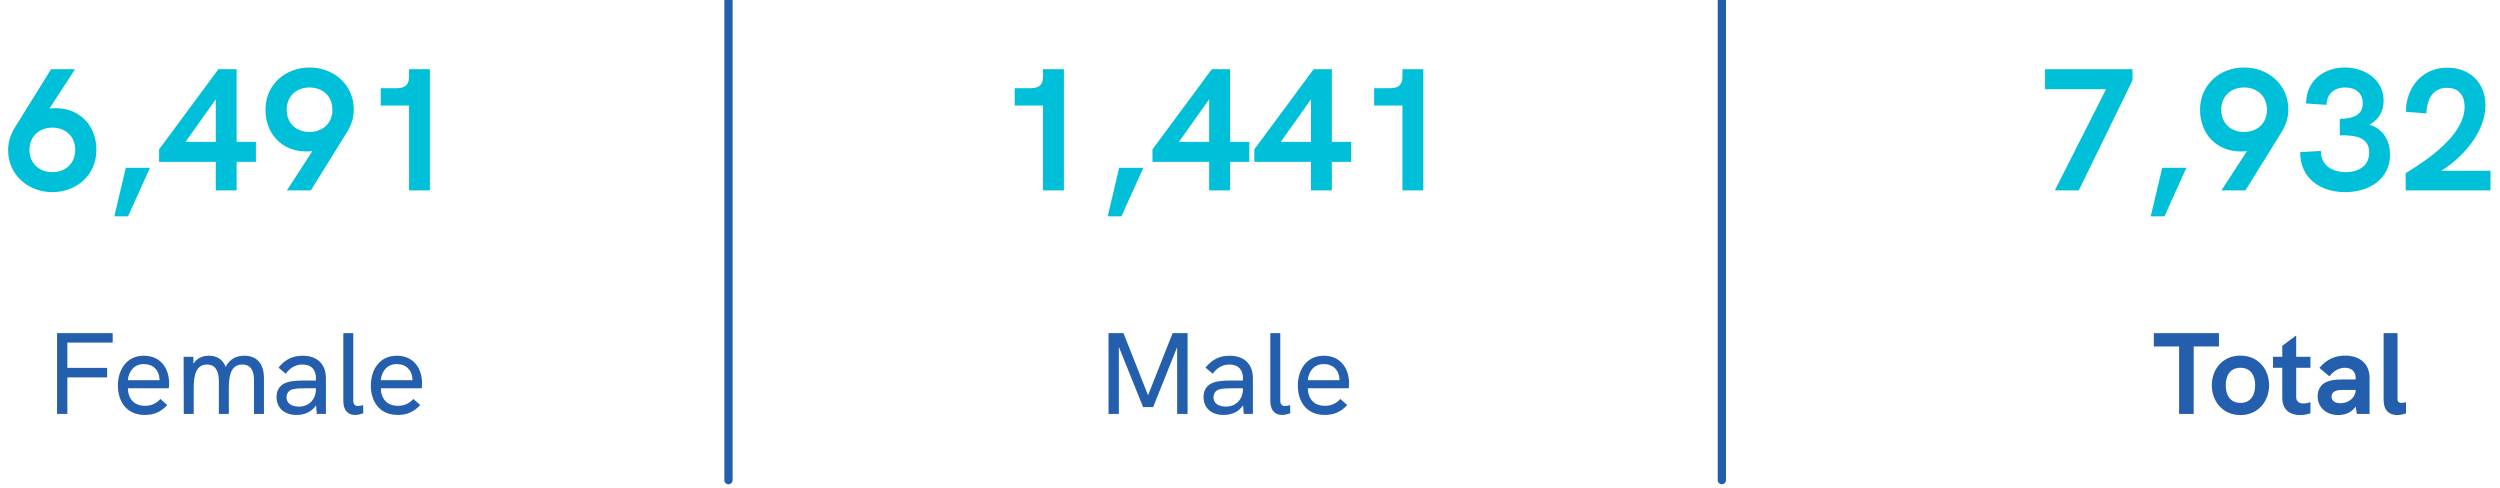 <svg xmlns="http://www.w3.org/2000/svg" width="302" height="59" viewBox="0 0 302 59" fill="none"><path d="M87.5 58C87.5 58.276 87.724 58.5 88 58.5C88.276 58.5 88.5 58.276 88.5 58L87.5 58ZM87.5 1.7606e-08L87.5 58L88.5 58L88.5 -1.7606e-08L87.5 1.7606e-08Z" fill="#245FAE"></path><path d="M207.5 58C207.5 58.276 207.724 58.5 208 58.5C208.276 58.5 208.5 58.276 208.5 58L207.5 58ZM207.5 1.7606e-08L207.5 58L208.5 58L208.5 -1.7606e-08L207.5 1.7606e-08Z" fill="#245FAE"></path><path d="M6.892 50H8.138V45.59H12.94V44.442H8.138V41.39H13.612V40.242H6.892V50ZM20.429 46.29C20.429 44.61 19.491 42.972 17.377 42.972C15.277 42.972 14.241 44.68 14.241 46.584C14.241 48.502 15.291 50.126 17.489 50.126C18.581 50.126 19.421 49.776 20.205 48.936L19.379 48.194C18.791 48.824 18.203 49.02 17.503 49.02C16.229 49.02 15.487 48.222 15.445 46.906H20.387C20.415 46.724 20.429 46.486 20.429 46.29ZM15.445 45.926C15.529 44.89 16.187 43.98 17.363 43.98C18.525 43.98 19.225 44.736 19.267 45.8C19.267 45.856 19.267 45.898 19.281 45.926H15.445ZM29.52 42.972C28.526 42.972 27.741 43.378 27.265 44.316C26.887 43.35 26.131 42.972 25.235 42.972C24.494 42.972 23.794 43.238 23.36 43.952V43.098H22.183L22.198 50H23.401V46.906C23.401 45.408 23.64 44.036 25.012 44.036C26.174 44.036 26.439 45.1 26.439 46.038V50H27.643V46.906C27.643 45.408 27.867 44.036 29.282 44.036C30.654 44.036 30.681 45.436 30.681 46.01V50H31.886V45.66C31.886 44.12 31.172 42.972 29.52 42.972ZM36.557 42.972C35.353 42.972 34.415 43.434 33.645 44.414L34.513 45.142C35.059 44.414 35.717 44.036 36.529 44.036C37.579 44.036 38.167 44.624 38.167 45.688V45.968H36.641C35.479 45.968 34.793 46.08 34.275 46.36C33.715 46.668 33.407 47.228 33.407 47.956C33.407 49.286 34.345 50.126 35.829 50.126C36.865 50.126 37.691 49.706 38.181 48.964L38.265 50H39.371V45.688C39.371 43.98 38.321 42.972 36.557 42.972ZM36.109 49.118C35.185 49.118 34.611 48.684 34.611 48.012C34.611 47.662 34.737 47.396 34.961 47.214C35.255 46.99 35.731 46.906 36.781 46.906H38.167V46.976C38.167 48.25 37.327 49.118 36.109 49.118ZM42.888 50.126C43.196 50.126 43.559 50.042 43.882 49.93L43.867 48.936C43.672 48.992 43.447 49.048 43.252 49.048C42.846 49.048 42.678 48.796 42.678 48.376V40.242H41.474V48.446C41.474 49.58 42.047 50.126 42.888 50.126ZM50.986 46.29C50.986 44.61 50.048 42.972 47.934 42.972C45.834 42.972 44.798 44.68 44.798 46.584C44.798 48.502 45.848 50.126 48.046 50.126C49.138 50.126 49.978 49.776 50.762 48.936L49.936 48.194C49.348 48.824 48.76 49.02 48.06 49.02C46.786 49.02 46.044 48.222 46.002 46.906H50.944C50.972 46.724 50.986 46.486 50.986 46.29ZM46.002 45.926C46.086 44.89 46.744 43.98 47.92 43.98C49.082 43.98 49.782 44.736 49.824 45.8C49.824 45.856 49.824 45.898 49.838 45.926H46.002Z" fill="#245FAE"></path><path d="M141.653 40.242L138.685 47.746L135.717 40.242H133.911V50H135.157V41.908L138.083 49.174H139.301L142.199 41.936V50H143.459V40.242H141.653ZM148.537 42.972C147.333 42.972 146.395 43.434 145.625 44.414L146.493 45.142C147.039 44.414 147.697 44.036 148.509 44.036C149.559 44.036 150.147 44.624 150.147 45.688V45.968H148.621C147.459 45.968 146.773 46.08 146.255 46.36C145.695 46.668 145.387 47.228 145.387 47.956C145.387 49.286 146.325 50.126 147.809 50.126C148.845 50.126 149.671 49.706 150.161 48.964L150.245 50H151.351V45.688C151.351 43.98 150.301 42.972 148.537 42.972ZM148.089 49.118C147.165 49.118 146.591 48.684 146.591 48.012C146.591 47.662 146.717 47.396 146.941 47.214C147.235 46.99 147.711 46.906 148.761 46.906H150.147V46.976C150.147 48.25 149.307 49.118 148.089 49.118ZM154.868 50.126C155.176 50.126 155.54 50.042 155.862 49.93L155.848 48.936C155.652 48.992 155.428 49.048 155.232 49.048C154.826 49.048 154.658 48.796 154.658 48.376V40.242H153.454V48.446C153.454 49.58 154.028 50.126 154.868 50.126ZM162.966 46.29C162.966 44.61 162.028 42.972 159.914 42.972C157.814 42.972 156.778 44.68 156.778 46.584C156.778 48.502 157.828 50.126 160.026 50.126C161.118 50.126 161.958 49.776 162.742 48.936L161.916 48.194C161.328 48.824 160.74 49.02 160.04 49.02C158.766 49.02 158.024 48.222 157.982 46.906H162.924C162.952 46.724 162.966 46.486 162.966 46.29ZM157.982 45.926C158.066 44.89 158.724 43.98 159.9 43.98C161.062 43.98 161.762 44.736 161.804 45.8C161.804 45.856 161.804 45.898 161.818 45.926H157.982Z" fill="#245FAE"></path><path d="M263.235 50H264.999V41.852H268.051V40.242H260.183V41.852H263.235V50ZM270.647 50.14C272.775 50.14 274.105 48.488 274.105 46.542C274.105 44.582 272.775 42.958 270.647 42.958C268.505 42.958 267.189 44.582 267.189 46.542C267.189 48.488 268.505 50.14 270.647 50.14ZM270.647 48.67C269.373 48.67 268.869 47.662 268.869 46.542C268.869 45.408 269.373 44.428 270.647 44.428C271.921 44.428 272.425 45.408 272.425 46.542C272.425 47.662 271.921 48.67 270.647 48.67ZM279.102 44.428V43.098H277.38V40.522L275.7 41.768V43.098H274.58V44.428H275.7V48.068C275.7 49.538 276.68 50.14 277.842 50.14C278.262 50.14 278.682 50.07 279.102 49.93V48.586C278.794 48.684 278.5 48.74 278.262 48.74C277.716 48.74 277.38 48.488 277.38 47.942V44.428H279.102ZM283.29 42.958C282.03 42.958 281.008 43.448 280.182 44.442L281.4 45.464C281.904 44.792 282.562 44.428 283.262 44.428C284.06 44.428 284.564 44.89 284.564 45.646V45.842H282.842C282.058 45.842 281.47 45.94 281.008 46.15C280.336 46.458 279.972 47.074 279.972 47.886C279.972 49.202 281.008 50.14 282.464 50.14C283.374 50.14 284.158 49.748 284.564 49.104L284.704 50H286.244V45.646C286.244 43.98 285.11 42.958 283.29 42.958ZM282.73 48.712C282.058 48.712 281.652 48.404 281.652 47.914C281.652 47.662 281.75 47.466 281.932 47.34C282.156 47.172 282.492 47.102 283.066 47.102H284.564C284.564 47.998 283.738 48.712 282.73 48.712ZM289.566 50.14C289.888 50.14 290.266 50.07 290.644 49.93V48.586C290.448 48.642 290.266 48.67 290.112 48.67C289.804 48.67 289.622 48.544 289.622 48.236V40.242H287.942V48.348C287.942 49.58 288.628 50.14 289.566 50.14Z" fill="#245FAE"></path><path d="M6.713 13.067C9.716 13.067 11.648 15.251 11.648 18.107C11.648 21.131 9.254 23.21 6.335 23.21C3.395 23.21 0.98 21.131 0.98 18.128C0.98 17.183 1.274 16.238 1.799 15.398L6.167 8.363H9.065L5.978 13.109C6.23 13.088 6.461 13.067 6.713 13.067ZM6.335 20.795C7.868 20.795 9.086 19.787 9.086 18.107C9.086 16.427 7.868 15.419 6.335 15.419C4.781 15.419 3.563 16.427 3.563 18.107C3.563 19.787 4.781 20.795 6.335 20.795ZM13.81 26.129L15.196 20.27H18.115L15.469 26.129H13.81ZM28.585 17.141H30.916V19.556H28.585V23H26.065V19.556H19.219V18.044L26.38 8.363H28.585V17.141ZM22.411 17.141H26.065V11.996L22.411 17.141ZM37.383 8.153C40.322 8.153 42.737 10.232 42.737 13.235C42.737 14.18 42.444 15.125 41.919 15.965L37.55 23H34.653L37.739 18.254C37.487 18.275 37.257 18.296 37.005 18.296C34.002 18.296 32.069 16.112 32.069 13.256C32.069 10.232 34.464 8.153 37.383 8.153ZM37.383 15.944C38.937 15.944 40.154 14.936 40.154 13.256C40.154 11.576 38.937 10.568 37.383 10.568C35.849 10.568 34.632 11.576 34.632 13.256C34.632 14.936 35.849 15.944 37.383 15.944ZM49.414 8.363H51.934V23H49.414V12.752H45.991V10.652H47.944C48.952 10.652 49.414 10.232 49.414 9.245V8.363Z" fill="#00C0D9"></path><path d="M125.999 8.363H128.519V23H125.999V12.752H122.576V10.652H124.529C125.537 10.652 125.999 10.232 125.999 9.245V8.363ZM133.81 26.129L135.196 20.27H138.115L135.469 26.129H133.81ZM148.585 17.141H150.916V19.556H148.585V23H146.065V19.556H139.219V18.044L146.38 8.363H148.585V17.141ZM142.411 17.141H146.065V11.996L142.411 17.141ZM160.889 17.141H163.22V19.556H160.889V23H158.369V19.556H151.523V18.044L158.684 8.363H160.889V17.141ZM154.715 17.141H158.369V11.996L154.715 17.141ZM169.414 8.363H171.934V23H169.414V12.752H165.991V10.652H167.944C168.952 10.652 169.414 10.232 169.414 9.245V8.363Z" fill="#00C0D9"></path><path d="M247.043 8.363H257.606V9.707L251.117 23H248.219L254.414 10.778H247.043V8.363ZM259.81 26.129L261.196 20.27H264.115L261.469 26.129H259.81ZM271.078 8.153C274.018 8.153 276.433 10.232 276.433 13.235C276.433 14.18 276.139 15.125 275.614 15.965L271.246 23H268.348L271.435 18.254C271.183 18.275 270.952 18.296 270.7 18.296C267.697 18.296 265.765 16.112 265.765 13.256C265.765 10.232 268.159 8.153 271.078 8.153ZM271.078 15.944C272.632 15.944 273.85 14.936 273.85 13.256C273.85 11.576 272.632 10.568 271.078 10.568C269.545 10.568 268.327 11.576 268.327 13.256C268.327 14.936 269.545 15.944 271.078 15.944ZM283.298 23.21C280.379 23.21 277.859 21.614 277.859 18.38L280.358 18.233C280.358 19.892 281.639 20.795 283.361 20.795C284.852 20.795 286.196 20.102 286.196 18.422C286.196 16.406 284.222 16.343 282.647 16.343V14.348C284.684 14.348 285.419 13.613 285.419 12.479C285.419 11.177 284.474 10.568 283.298 10.568C281.954 10.568 281.072 11.345 281.051 12.668L278.573 12.5C278.573 9.749 280.736 8.153 283.256 8.153C285.692 8.153 287.939 9.644 287.939 12.164C287.939 13.298 287.477 14.39 286.238 15.062C287.981 15.608 288.716 17.099 288.716 18.695C288.716 21.656 286.154 23.21 283.298 23.21ZM294.91 20.627H300.853V23H290.605V20.921C293.188 19.346 297.724 16.322 297.724 12.899C297.724 11.576 297.052 10.61 295.603 10.61C293.755 10.61 293.167 12.185 293.104 13.697L290.626 13.508C290.626 10.82 292.39 8.174 295.645 8.174C298.333 8.174 300.244 9.98 300.244 12.71C300.244 16.007 297.43 19.073 294.91 20.627Z" fill="#00C0D9"></path></svg>